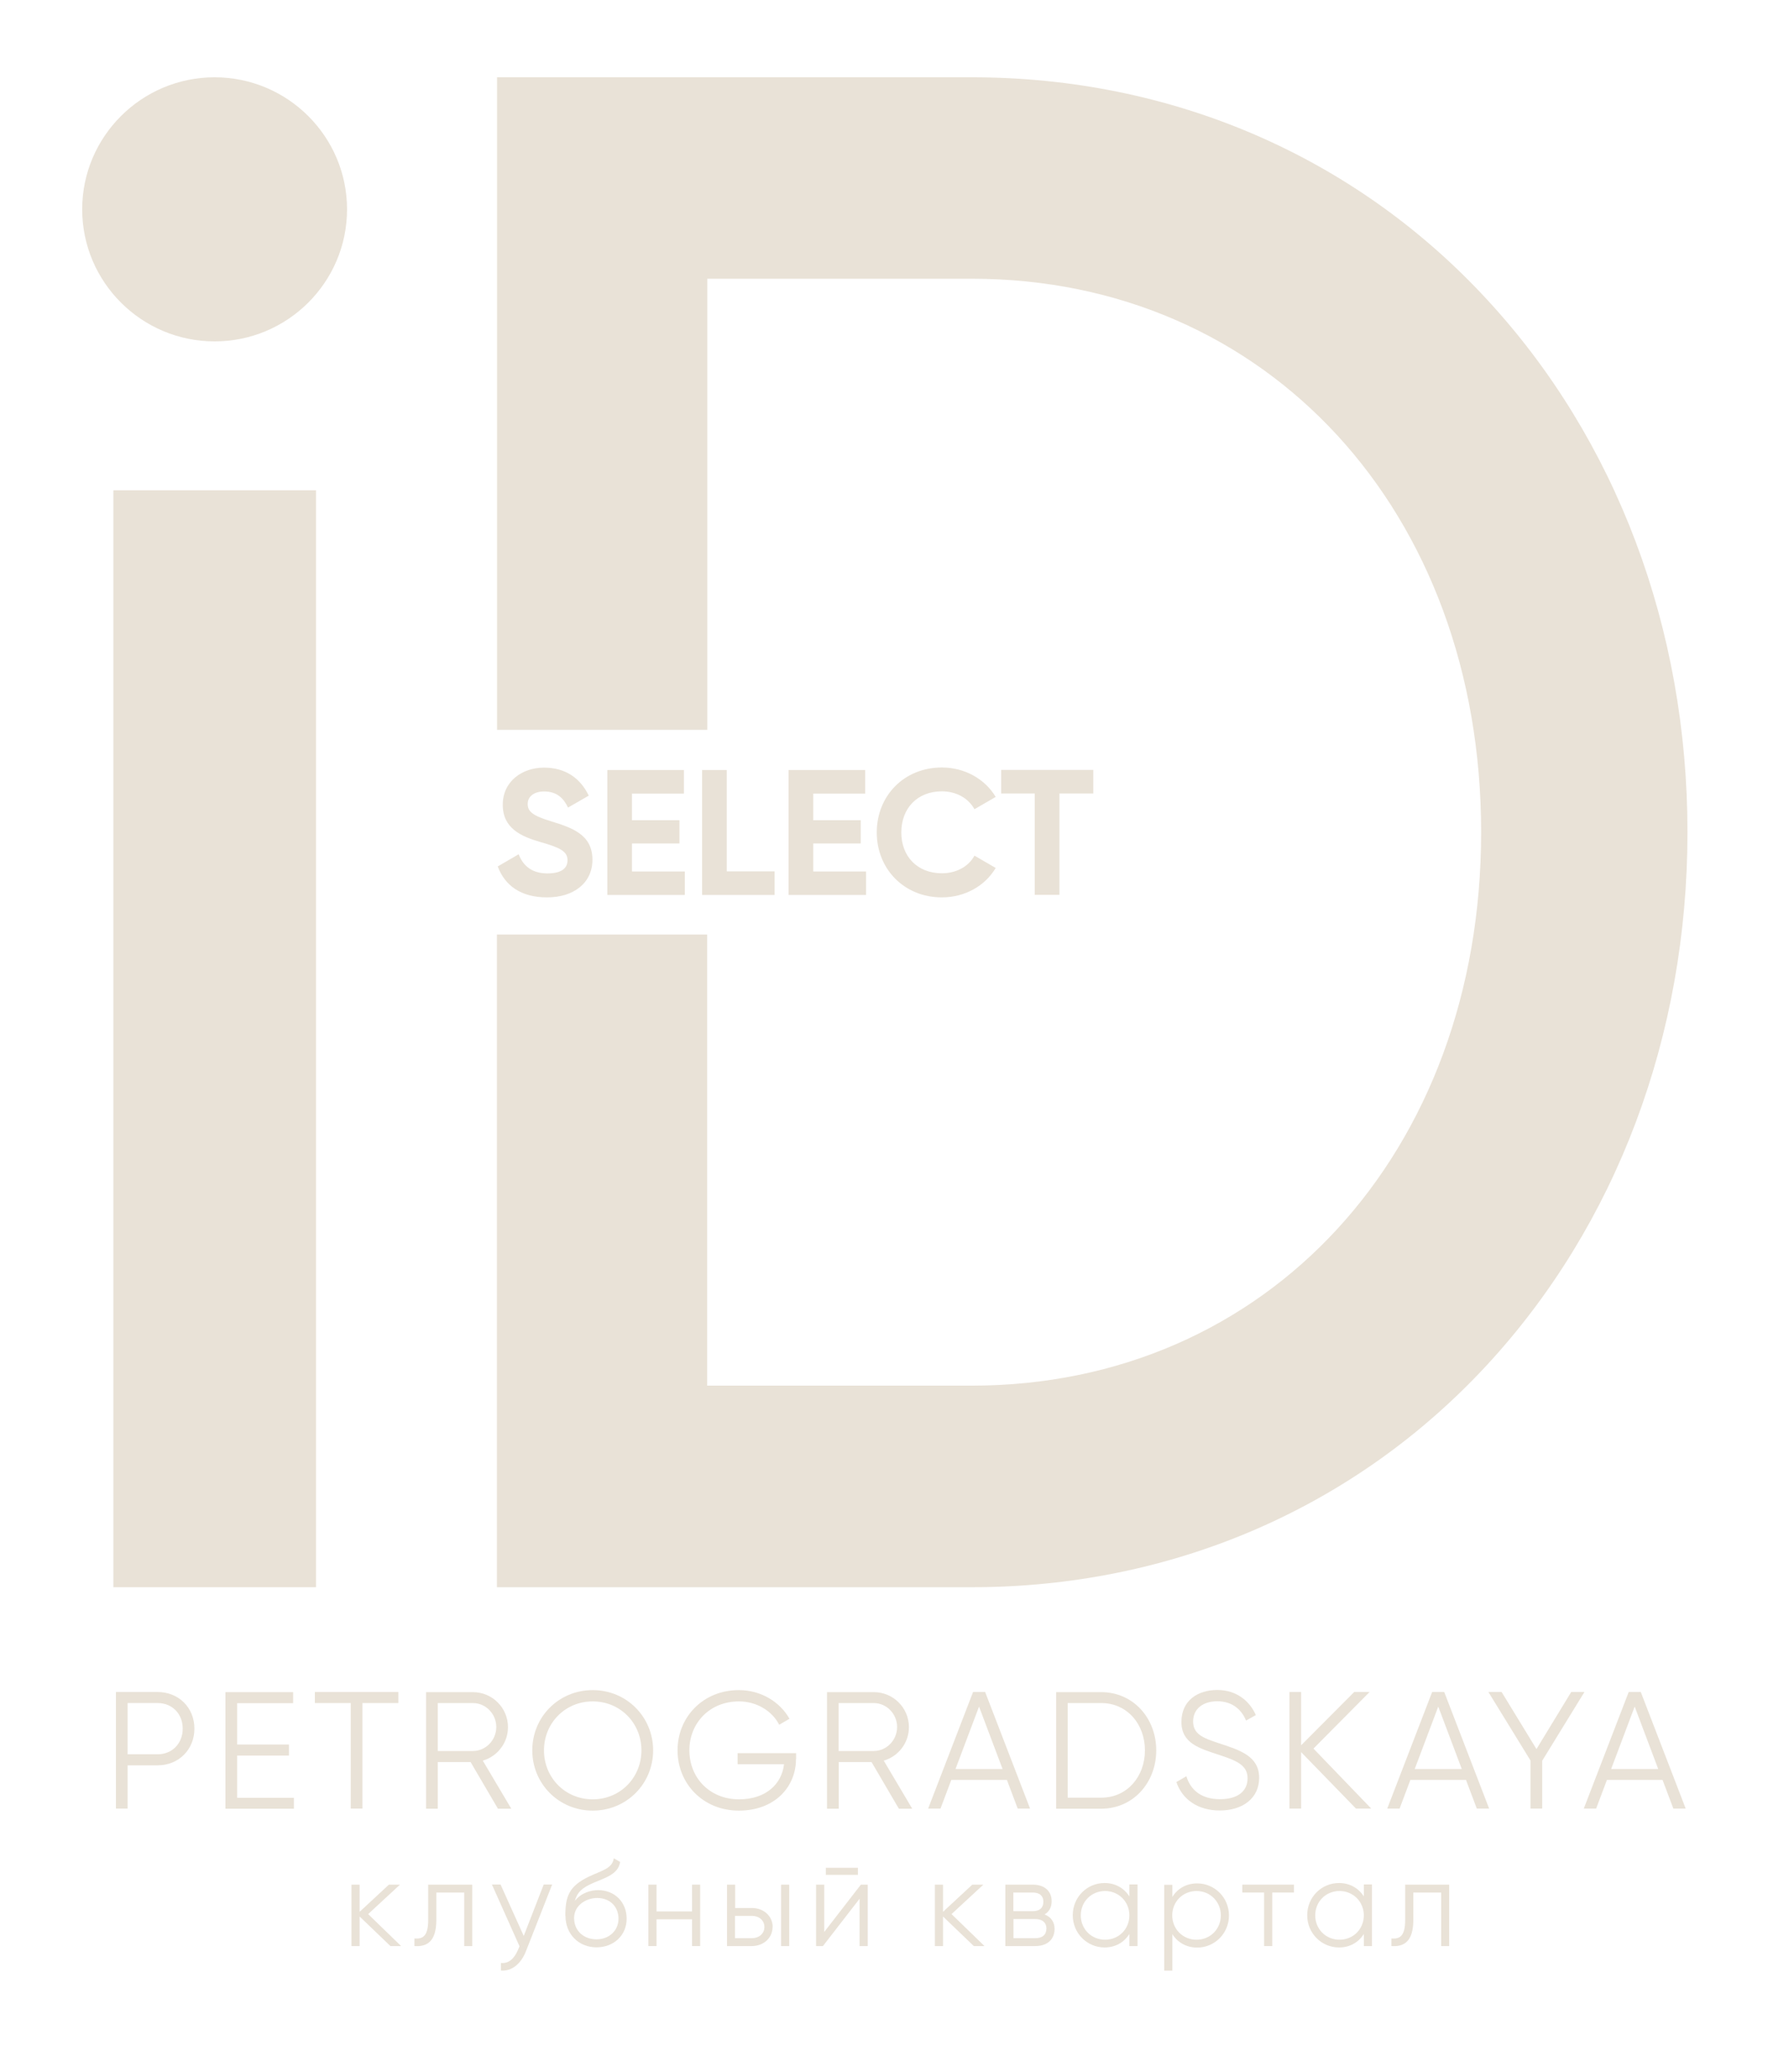 <svg width="310" height="359" viewBox="0 0 310 359" fill="none" xmlns="http://www.w3.org/2000/svg">
<g clip-path="url(#clip0_321_12233)">
<path d="M67.651 337.161L62.317 332.04V337.161H60.906V326.523H62.317V331.227L67.387 326.523H69.305L63.794 331.622L69.503 337.161H67.629H67.651Z" fill="#E9E2D7"/>
<path d="M81.846 337.161H80.435V327.886H75.608V332.633C75.608 336.413 73.955 337.314 71.816 337.161V335.842C73.337 335.996 74.197 335.336 74.197 332.633V326.523H81.824V337.161H81.846Z" fill="#E9E2D7"/>
<path d="M95.669 326.526L91.106 338.13C90.29 340.174 88.725 341.559 86.807 341.405V340.086C88.196 340.24 89.144 339.251 89.739 337.866L90.025 337.207L85.242 326.504H86.741L90.753 335.405L94.214 326.504H95.713L95.669 326.526Z" fill="#E9E2D7"/>
<path d="M97.961 331.953C97.961 328.524 98.6 326.788 102.061 325.118C104.287 324.063 106.095 323.755 106.359 321.953L107.462 322.59C107.131 324.722 104.905 325.316 102.81 326.217C100.827 327.074 100.011 327.865 99.614 329.338C100.672 327.931 102.436 327.47 103.648 327.47C106.492 327.47 108.586 329.535 108.586 332.414C108.586 335.294 106.359 337.381 103.362 337.381C100.364 337.381 97.983 335.184 97.983 331.909L97.961 331.953ZM107.175 332.436C107.175 330.349 105.72 328.832 103.472 328.832C101.62 328.832 99.482 330.063 99.482 332.305C99.482 334.546 101.179 335.997 103.362 335.997C105.544 335.997 107.175 334.48 107.175 332.414V332.436Z" fill="#E9E2D7"/>
<path d="M121.327 326.523V337.161H119.916V332.523H113.766V337.161H112.355V326.523H113.766V331.161H119.916V326.523H121.327Z" fill="#E9E2D7"/>
<path d="M133.868 333.864C133.868 335.82 132.237 337.161 130.297 337.161H125.977V326.523H127.387V330.567H130.319C132.259 330.567 133.89 331.908 133.89 333.864H133.868ZM132.457 333.864C132.457 332.655 131.465 331.93 130.297 331.93H127.365V335.798H130.297C131.443 335.798 132.457 335.073 132.457 333.864ZM136.756 326.523V337.161H135.345V326.523H136.756Z" fill="#E9E2D7"/>
<path d="M150.36 326.525V337.162H148.949V328.964L142.6 337.162H141.41V326.525H142.821V334.722L149.169 326.525H150.36ZM143.107 323.602H148.662V324.832H143.107V323.602Z" fill="#E9E2D7"/>
<path d="M168.741 337.161L163.407 332.04V337.161H161.996V326.523H163.407V331.227L168.477 326.523H170.395L164.884 331.622L170.593 337.161H168.719H168.741Z" fill="#E9E2D7"/>
<path d="M182.738 334.194C182.738 335.842 181.658 337.161 179.387 337.161H174.207V326.523H178.968C181.107 326.523 182.231 327.754 182.231 329.381C182.231 330.391 181.834 331.205 180.996 331.688C182.143 332.106 182.738 333.029 182.738 334.172V334.194ZM175.596 327.886V331.117H178.946C180.181 331.117 180.798 330.523 180.798 329.468C180.798 328.479 180.159 327.886 178.946 327.886H175.596ZM181.327 334.106C181.327 333.117 180.644 332.479 179.387 332.479H175.618V335.798H179.387C180.666 335.798 181.327 335.161 181.327 334.106Z" fill="#E9E2D7"/>
<path d="M197.111 326.524V337.161H195.7V335.073C194.796 336.502 193.297 337.403 191.401 337.403C188.404 337.403 185.891 334.985 185.891 331.821C185.891 328.656 188.381 326.238 191.401 326.238C193.297 326.238 194.818 327.161 195.7 328.568V326.48H197.111V326.524ZM195.7 331.843C195.7 329.491 193.87 327.623 191.49 327.623C189.109 327.623 187.279 329.469 187.279 331.843C187.279 334.216 189.109 336.062 191.49 336.062C193.87 336.062 195.7 334.216 195.7 331.843Z" fill="#E9E2D7"/>
<path d="M212.958 331.843C212.958 334.986 210.467 337.425 207.447 337.425C205.552 337.425 204.031 336.502 203.149 335.096V341.425H201.738V326.546H203.149V328.634C204.053 327.206 205.552 326.305 207.447 326.305C210.445 326.305 212.958 328.722 212.958 331.887V331.843ZM211.547 331.843C211.547 329.491 209.718 327.623 207.337 327.623C204.957 327.623 203.127 329.469 203.127 331.843C203.127 334.217 204.957 336.063 207.337 336.063C209.718 336.063 211.547 334.217 211.547 331.843Z" fill="#E9E2D7"/>
<path d="M224.223 327.886H220.454V337.161H219.043V327.886H215.273V326.523H224.223V327.886Z" fill="#E9E2D7"/>
<path d="M237.736 326.524V337.161H236.325V335.073C235.421 336.502 233.922 337.403 232.026 337.403C229.029 337.403 226.516 334.985 226.516 331.821C226.516 328.656 229.006 326.238 232.026 326.238C233.922 326.238 235.443 327.161 236.325 328.568V326.48H237.736V326.524ZM236.325 331.843C236.325 329.491 234.495 327.623 232.115 327.623C229.734 327.623 227.904 329.469 227.904 331.843C227.904 334.216 229.734 336.062 232.115 336.062C234.495 336.062 236.325 334.216 236.325 331.843Z" fill="#E9E2D7"/>
<path d="M251.139 337.161H249.728V327.886H244.901V332.633C244.901 336.413 243.248 337.314 241.109 337.161V335.842C242.63 335.996 243.49 335.336 243.49 332.633V326.523H251.117V337.161H251.139Z" fill="#E9E2D7"/>
<path d="M54.759 84.949H19.645V274.989H54.759V84.949Z" fill="#E9E2D7"/>
<path d="M37.189 13.391C24.536 13.391 14.242 23.654 14.242 36.269C14.242 48.884 24.536 59.148 37.189 59.148C49.842 59.148 60.136 48.884 60.136 36.269C60.136 23.654 49.842 13.391 37.189 13.391Z" fill="#E9E2D7"/>
<path d="M33.687 299.496C33.687 303.1 30.975 305.848 27.316 305.848H22.114V313.342H20.086V293.145H27.316C30.953 293.145 33.687 295.848 33.687 299.496ZM31.659 299.496C31.659 296.903 29.829 295.057 27.316 295.057H22.114V303.936H27.316C29.829 303.936 31.659 302.067 31.659 299.496Z" fill="#E9E2D7"/>
<path d="M50.926 311.453V313.365H39.066V293.168H50.793V295.08H41.094V302.245H50.066V304.157H41.094V311.475H50.926V311.453Z" fill="#E9E2D7"/>
<path d="M69.023 295.057H62.807V313.342H60.779V295.057H54.562V293.145H69.023V295.057Z" fill="#E9E2D7"/>
<path d="M81.521 305.278H75.856V313.365H73.828V293.168H81.94C85.29 293.168 88.024 295.871 88.024 299.234C88.024 301.981 86.172 304.311 83.659 305.036L88.597 313.365H86.282L81.543 305.278H81.521ZM75.856 303.366H81.94C84.166 303.366 85.996 301.497 85.996 299.212C85.996 296.926 84.166 295.058 81.94 295.058H75.856V303.366Z" fill="#E9E2D7"/>
<path d="M92.234 303.256C92.234 297.476 96.797 292.816 102.705 292.816C108.612 292.816 113.175 297.498 113.175 303.256C113.175 309.014 108.612 313.695 102.705 313.695C96.797 313.695 92.234 309.014 92.234 303.256ZM111.147 303.256C111.147 298.553 107.51 294.772 102.705 294.772C97.9 294.772 94.262 298.553 94.262 303.256C94.262 307.959 97.9 311.739 102.705 311.739C107.51 311.739 111.147 307.959 111.147 303.256Z" fill="#E9E2D7"/>
<path d="M137.928 304.772C137.928 309.585 134.247 313.695 128.031 313.695C121.815 313.695 117.406 309.014 117.406 303.256C117.406 297.498 121.815 292.816 128.031 292.816C131.822 292.816 135.129 294.816 136.804 297.783L135.019 298.816C133.784 296.399 131.073 294.772 128.053 294.772C122.939 294.772 119.456 298.553 119.456 303.256C119.456 307.959 122.939 311.739 128.053 311.739C132.77 311.739 135.482 309.036 135.856 305.651H127.811V303.739H137.95V304.772H137.928Z" fill="#E9E2D7"/>
<path d="M150.998 305.278H145.333V313.365H143.305V293.168H151.417C154.767 293.168 157.5 295.871 157.5 299.234C157.5 301.981 155.649 304.311 153.136 305.036L158.074 313.365H155.759L151.02 305.278H150.998ZM145.311 303.366H151.395C153.621 303.366 155.45 301.497 155.45 299.212C155.45 296.926 153.621 295.058 151.395 295.058H145.311V303.366Z" fill="#E9E2D7"/>
<path d="M174.455 308.375H164.844L162.97 313.342H160.832L168.613 293.145H170.707L178.489 313.342H176.35L174.477 308.375H174.455ZM173.727 306.485L169.649 295.672L165.571 306.485H173.727Z" fill="#E9E2D7"/>
<path d="M200.356 303.256C200.356 308.816 196.388 313.365 190.811 313.365H183.008V293.168H190.811C196.388 293.168 200.356 297.695 200.356 303.278V303.256ZM198.394 303.256C198.394 298.728 195.33 295.058 190.811 295.058H185.014V311.453H190.811C195.33 311.453 198.394 307.783 198.394 303.256Z" fill="#E9E2D7"/>
<path d="M203.836 308.749L205.577 307.738C206.305 310.155 208.2 311.716 211.397 311.716C214.593 311.716 216.18 310.243 216.18 308.089C216.18 305.76 214.174 305.013 211.198 304.024C207.892 302.925 204.718 302.067 204.718 298.331C204.718 294.595 207.583 292.793 210.934 292.793C214.284 292.793 216.577 294.749 217.613 297.145L215.916 298.09C215.166 296.265 213.601 294.749 210.934 294.749C208.509 294.749 206.746 296.024 206.746 298.243C206.746 300.463 208.487 301.122 211.22 302.024C214.902 303.232 218.186 304.265 218.186 308.023C218.186 311.496 215.409 313.672 211.353 313.672C207.627 313.672 204.872 311.804 203.836 308.727V308.749Z" fill="#E9E2D7"/>
<path d="M234.962 313.342L225.462 303.562V313.342H223.434V293.145H225.462V302.375L234.654 293.145H237.321L227.6 302.947L237.607 313.342H234.94H234.962Z" fill="#E9E2D7"/>
<path d="M254.005 308.375H244.395L242.521 313.342H240.383L248.164 293.145H250.258L258.039 313.342H255.901L254.028 308.375H254.005ZM253.3 306.485L249.222 295.672L245.144 306.485H253.3Z" fill="#E9E2D7"/>
<path d="M267.234 305.056V313.342H265.206V305.012L257.91 293.145H260.203L266.242 303.034L272.26 293.145H274.553L267.234 305.056Z" fill="#E9E2D7"/>
<path d="M288.064 308.375H278.453L276.58 313.342H274.441L282.223 293.145H284.317L292.098 313.342H289.96L288.086 308.375H288.064ZM287.337 306.485L283.259 295.672L279.181 306.485H287.337Z" fill="#E9E2D7"/>
<path d="M292.407 144.179C292.407 179.453 280.085 212.222 257.689 236.463C234.742 261.298 203.022 274.99 168.392 274.99H86.106V161.915H122.543V240.067H168.37C219.532 240.067 256.653 199.738 256.653 144.179C256.653 88.62 219.555 48.291 168.392 48.291H122.565V126.443H86.127V13.391H168.414C203.044 13.391 234.764 27.061 257.689 51.917C280.085 76.137 292.407 108.905 292.407 144.179Z" fill="#E9E2D7"/>
<path d="M86.215 150.135L89.874 148.003C90.645 150.003 92.166 151.321 94.856 151.321C97.545 151.321 98.339 150.245 98.339 149.036C98.339 147.431 96.884 146.816 93.665 145.893C90.337 144.926 87.119 143.541 87.119 139.432C87.119 135.322 90.535 132.992 94.261 132.992C97.986 132.992 100.565 134.816 102.02 137.849L98.427 139.915C97.655 138.267 96.465 137.124 94.283 137.124C92.475 137.124 91.439 138.047 91.439 139.278C91.439 140.596 92.277 141.322 95.561 142.311C99 143.388 102.659 144.53 102.659 148.948C102.659 152.992 99.397 155.475 94.79 155.475C90.183 155.475 87.449 153.343 86.259 150.135H86.215Z" fill="#E9E2D7"/>
<path d="M118.663 150.966V155.054H105.238V133.406H118.508V137.494H109.515V142.109H117.737V146.131H109.515V150.988H118.663V150.966Z" fill="#E9E2D7"/>
<path d="M134.225 150.966V155.054H121.66V133.406H125.937V150.966H134.225Z" fill="#E9E2D7"/>
<path d="M150.073 150.966V155.054H136.648V133.406H149.918V137.494H140.925V142.109H149.147V146.131H140.925V150.988H150.073V150.966Z" fill="#E9E2D7"/>
<path d="M151.926 144.221C151.926 137.892 156.643 132.969 163.212 132.969C167.18 132.969 170.684 134.969 172.536 138.068L168.855 140.199C167.797 138.287 165.703 137.101 163.212 137.101C158.958 137.101 156.18 140.046 156.18 144.221C156.18 148.397 158.98 151.298 163.212 151.298C165.703 151.298 167.841 150.133 168.855 148.243L172.536 150.375C170.707 153.474 167.202 155.474 163.212 155.474C156.643 155.474 151.926 150.529 151.926 144.221Z" fill="#E9E2D7"/>
<path d="M189.444 137.475H183.58V155.035H179.304V137.475H173.484V133.387H189.444V137.475Z" fill="#E9E2D7"/>
</g>
<defs>
<clipPath id="clip0_321_12233">
<rect width="278.162" height="328.037" fill="white" transform="translate(14.242 13.391)"/>
</clipPath>
</defs>
</svg>

